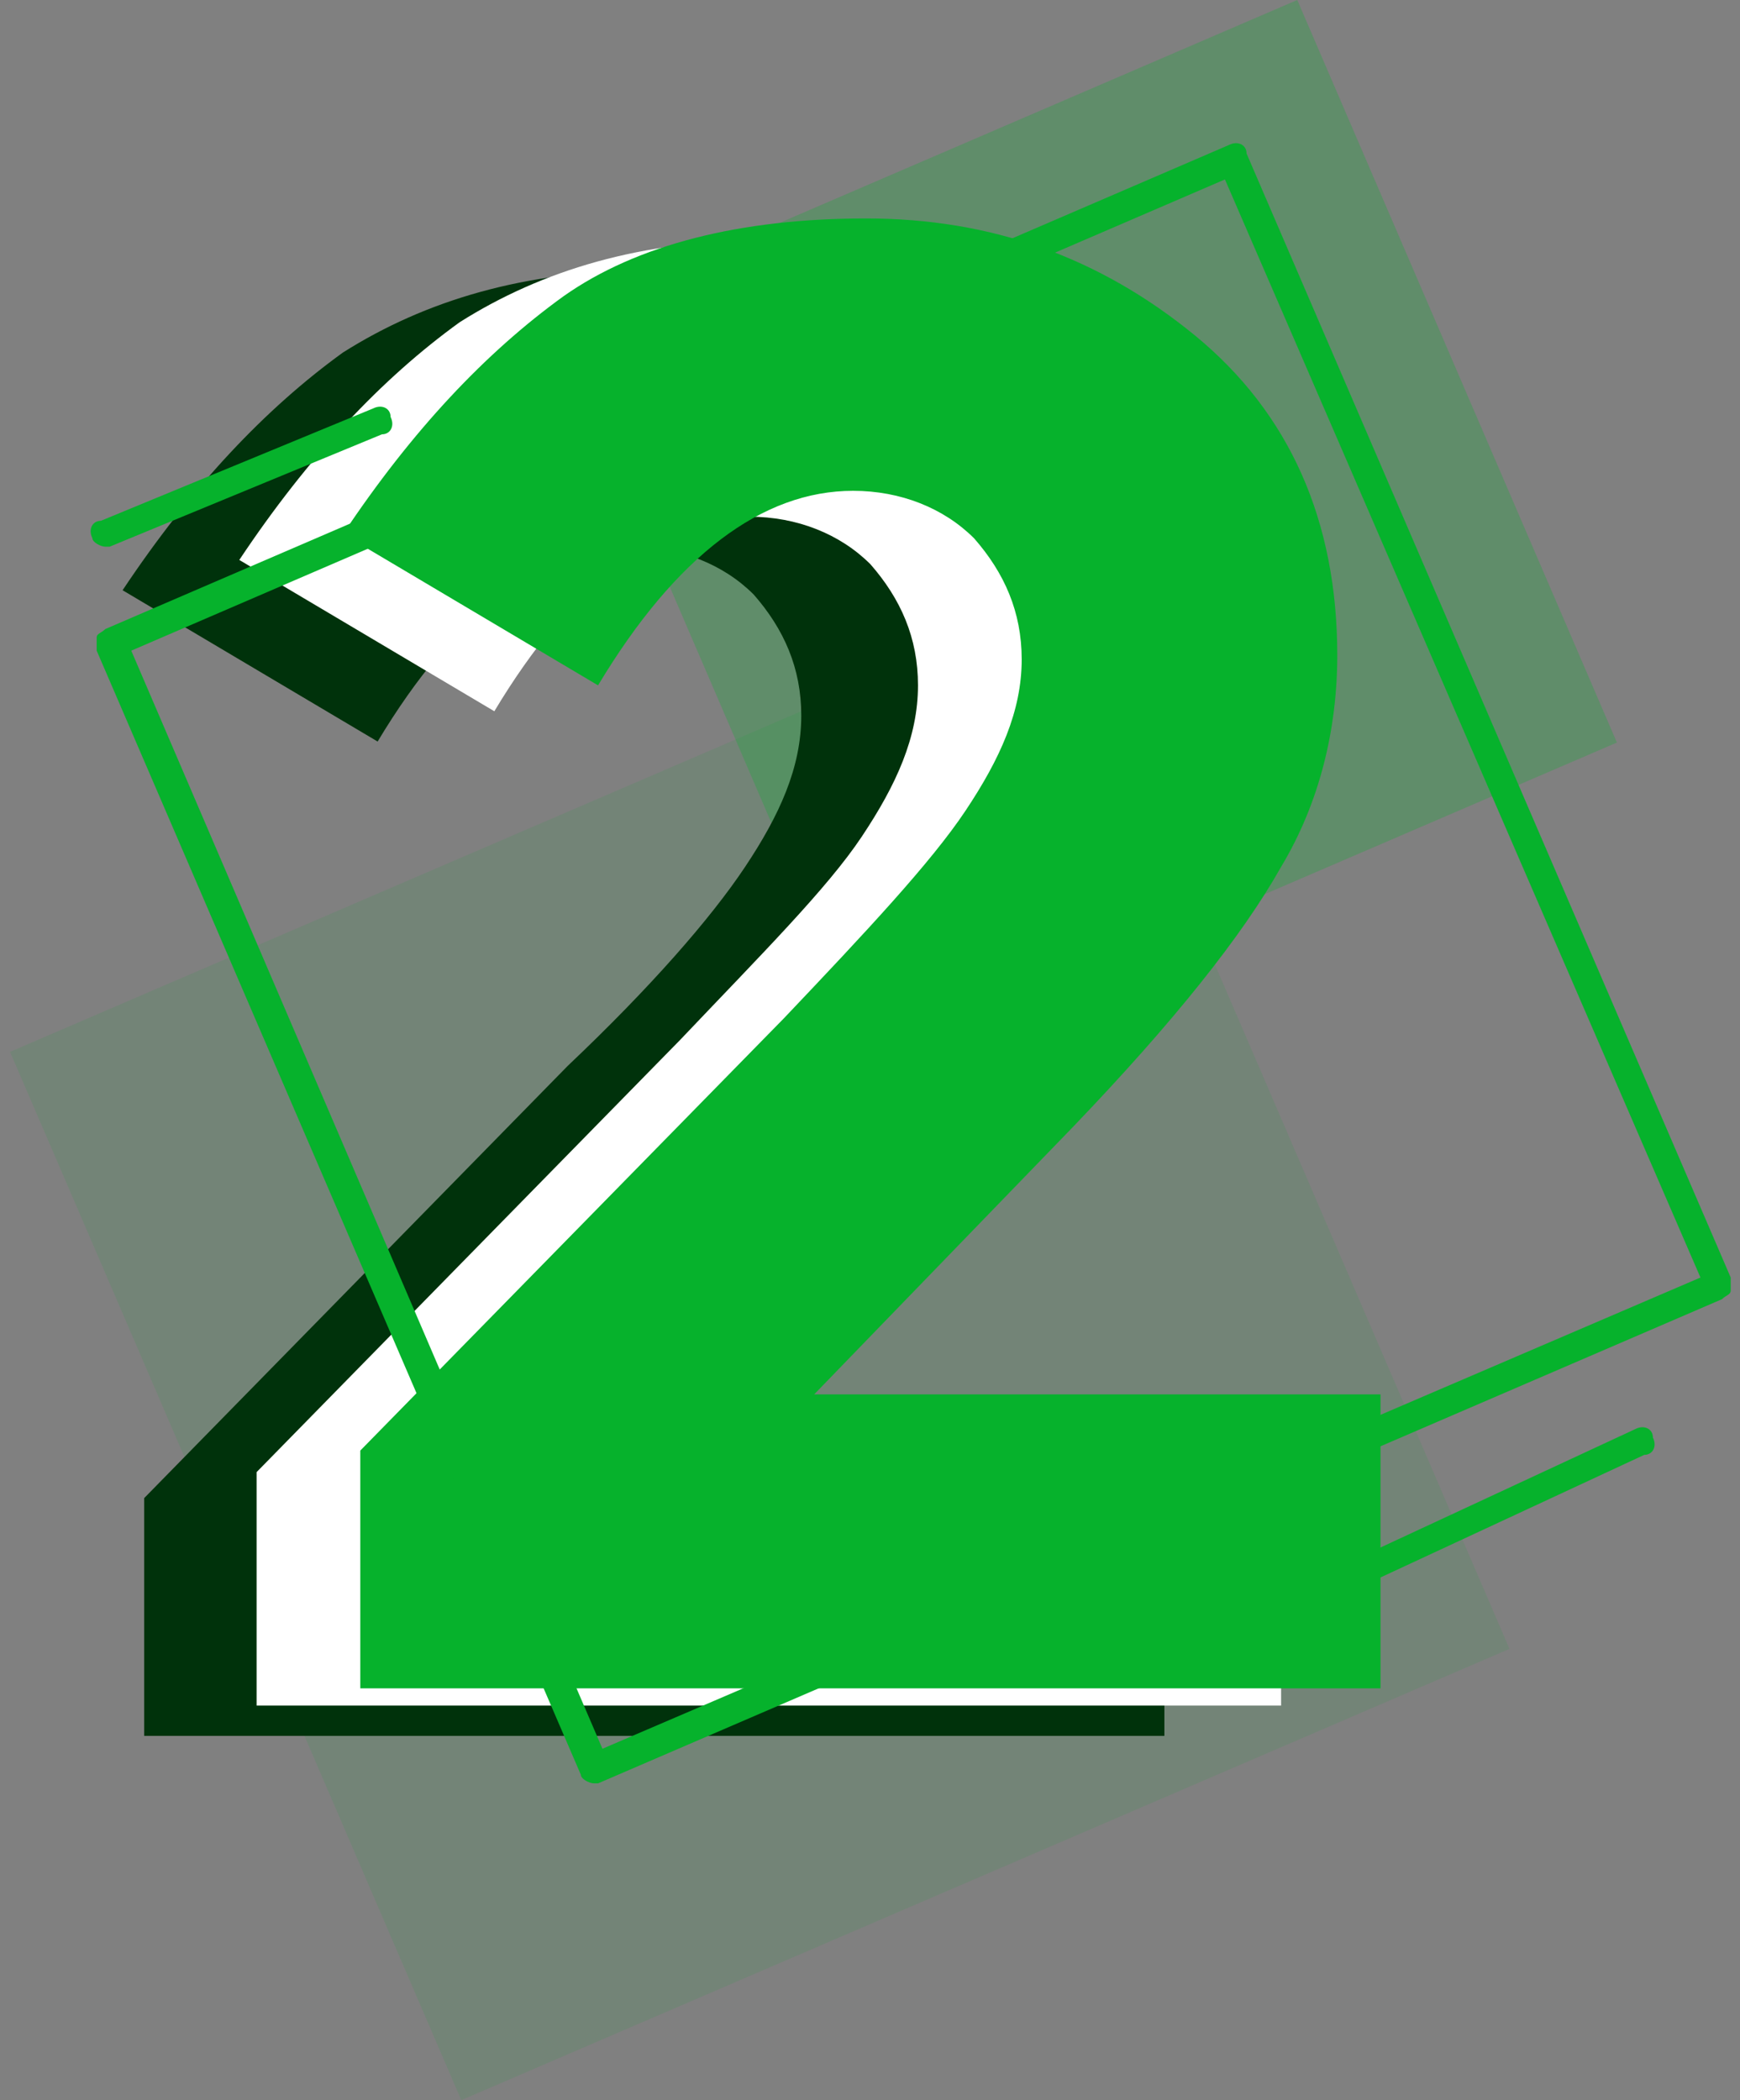 <svg width="116" height="140" viewBox="0 0 116 140" fill="none" xmlns="http://www.w3.org/2000/svg">
<rect x="0" y="0" width="116" height="140" fill="#808080" stroke="none"/>
<path d="M100.634 109.917L70.551 40.035L0.669 70.118L30.752 139.999L100.634 109.917Z" fill="#06B22C" fill-opacity="0.1"/>
<path d="M107.793 49.499L86.484 0L36.985 21.309L58.294 70.808L107.793 49.499Z" fill="#06B22C" fill-opacity="0.26"/>
<path d="M49.671 57.79C51.977 54.331 53.418 51.161 53.418 47.703C53.418 44.533 52.265 41.939 50.248 39.634C48.23 37.616 45.348 36.464 42.178 36.464C36.126 36.464 30.363 40.786 25.175 49.432L8.172 39.346C12.783 32.429 17.682 27.242 22.869 23.495C28.345 20.037 34.974 18.02 43.331 18.02C51.688 18.02 58.893 20.613 65.233 25.801C71.574 30.988 74.744 38.193 74.744 47.127C74.744 52.026 73.591 56.925 70.997 61.248C68.403 65.859 63.792 71.623 57.164 78.539L39.873 96.407H77.626V115.716H9.613V99.865L37.855 71.046C43.331 65.859 47.366 61.248 49.671 57.79Z" fill="#00320B"/>
<path d="M57.452 55.77C59.758 52.312 61.199 49.142 61.199 45.684C61.199 42.513 60.046 39.92 58.029 37.614C56.011 35.597 53.13 34.444 49.959 34.444C43.907 34.444 38.144 38.767 32.956 47.413L15.953 37.326C20.564 30.41 25.463 25.222 30.651 21.476C36.126 18.017 42.755 16 51.112 16C59.47 16 66.674 18.594 73.015 23.781C79.355 28.968 82.525 36.173 82.525 45.107C82.525 50.006 81.372 54.906 78.778 59.228C76.185 63.84 71.574 69.603 64.945 76.52L47.654 94.388H85.407V113.696H17.106V98.134L45.349 69.315C50.824 63.551 55.147 59.228 57.452 55.77Z" fill="white"/>
<path d="M64.367 54.044C66.672 50.586 68.113 47.416 68.113 43.958C68.113 40.788 66.96 38.194 64.943 35.889C62.925 33.871 60.044 32.718 56.874 32.718C50.822 32.718 45.058 37.041 39.87 45.687L22.867 35.6C27.478 28.684 32.377 23.496 37.565 19.75C42.464 16.292 49.381 14.562 57.738 14.562C66.096 14.562 73.3 17.156 79.641 22.344C85.981 27.531 89.151 34.736 89.151 43.67C89.151 48.569 87.998 53.468 85.404 57.791C82.811 62.402 78.2 68.166 71.571 75.082L54.28 92.95H92.033V112.547H24.02V96.697L52.263 67.878C57.738 62.114 62.061 57.503 64.367 54.044Z" fill="#06B22C"/>
<path d="M39.587 118.88C39.299 118.88 38.722 118.592 38.722 118.303L6.445 43.374C6.445 43.086 6.445 42.798 6.445 42.51C6.445 42.221 6.733 42.221 7.022 41.933L81.951 9.656C82.527 9.368 83.104 9.656 83.104 10.232L115.381 85.162C115.381 85.45 115.381 85.738 115.381 86.026C115.381 86.314 115.093 86.314 114.805 86.603L39.875 118.88H39.587ZM8.751 43.374L40.163 116.574L113.364 85.162L81.663 11.961L8.751 43.374Z" fill="#06B22C"/>
<path d="M88.868 106.493C88.58 106.493 88.292 106.205 88.004 105.917C87.716 105.34 88.004 104.764 88.58 104.764L109.042 95.254C109.618 94.966 110.194 95.254 110.194 95.83C110.482 96.406 110.194 96.983 109.618 96.983L89.156 106.493C89.156 106.205 89.156 106.493 88.868 106.493Z" fill="#06B22C"/>
<path d="M7.021 36.444C6.732 36.444 6.156 36.156 6.156 35.868C5.868 35.292 6.156 34.715 6.732 34.715L24.888 27.222C25.465 26.934 26.041 27.222 26.041 27.799C26.329 28.375 26.041 28.952 25.465 28.952L7.309 36.444H7.021Z" fill="#06B22C"/>
</svg>
